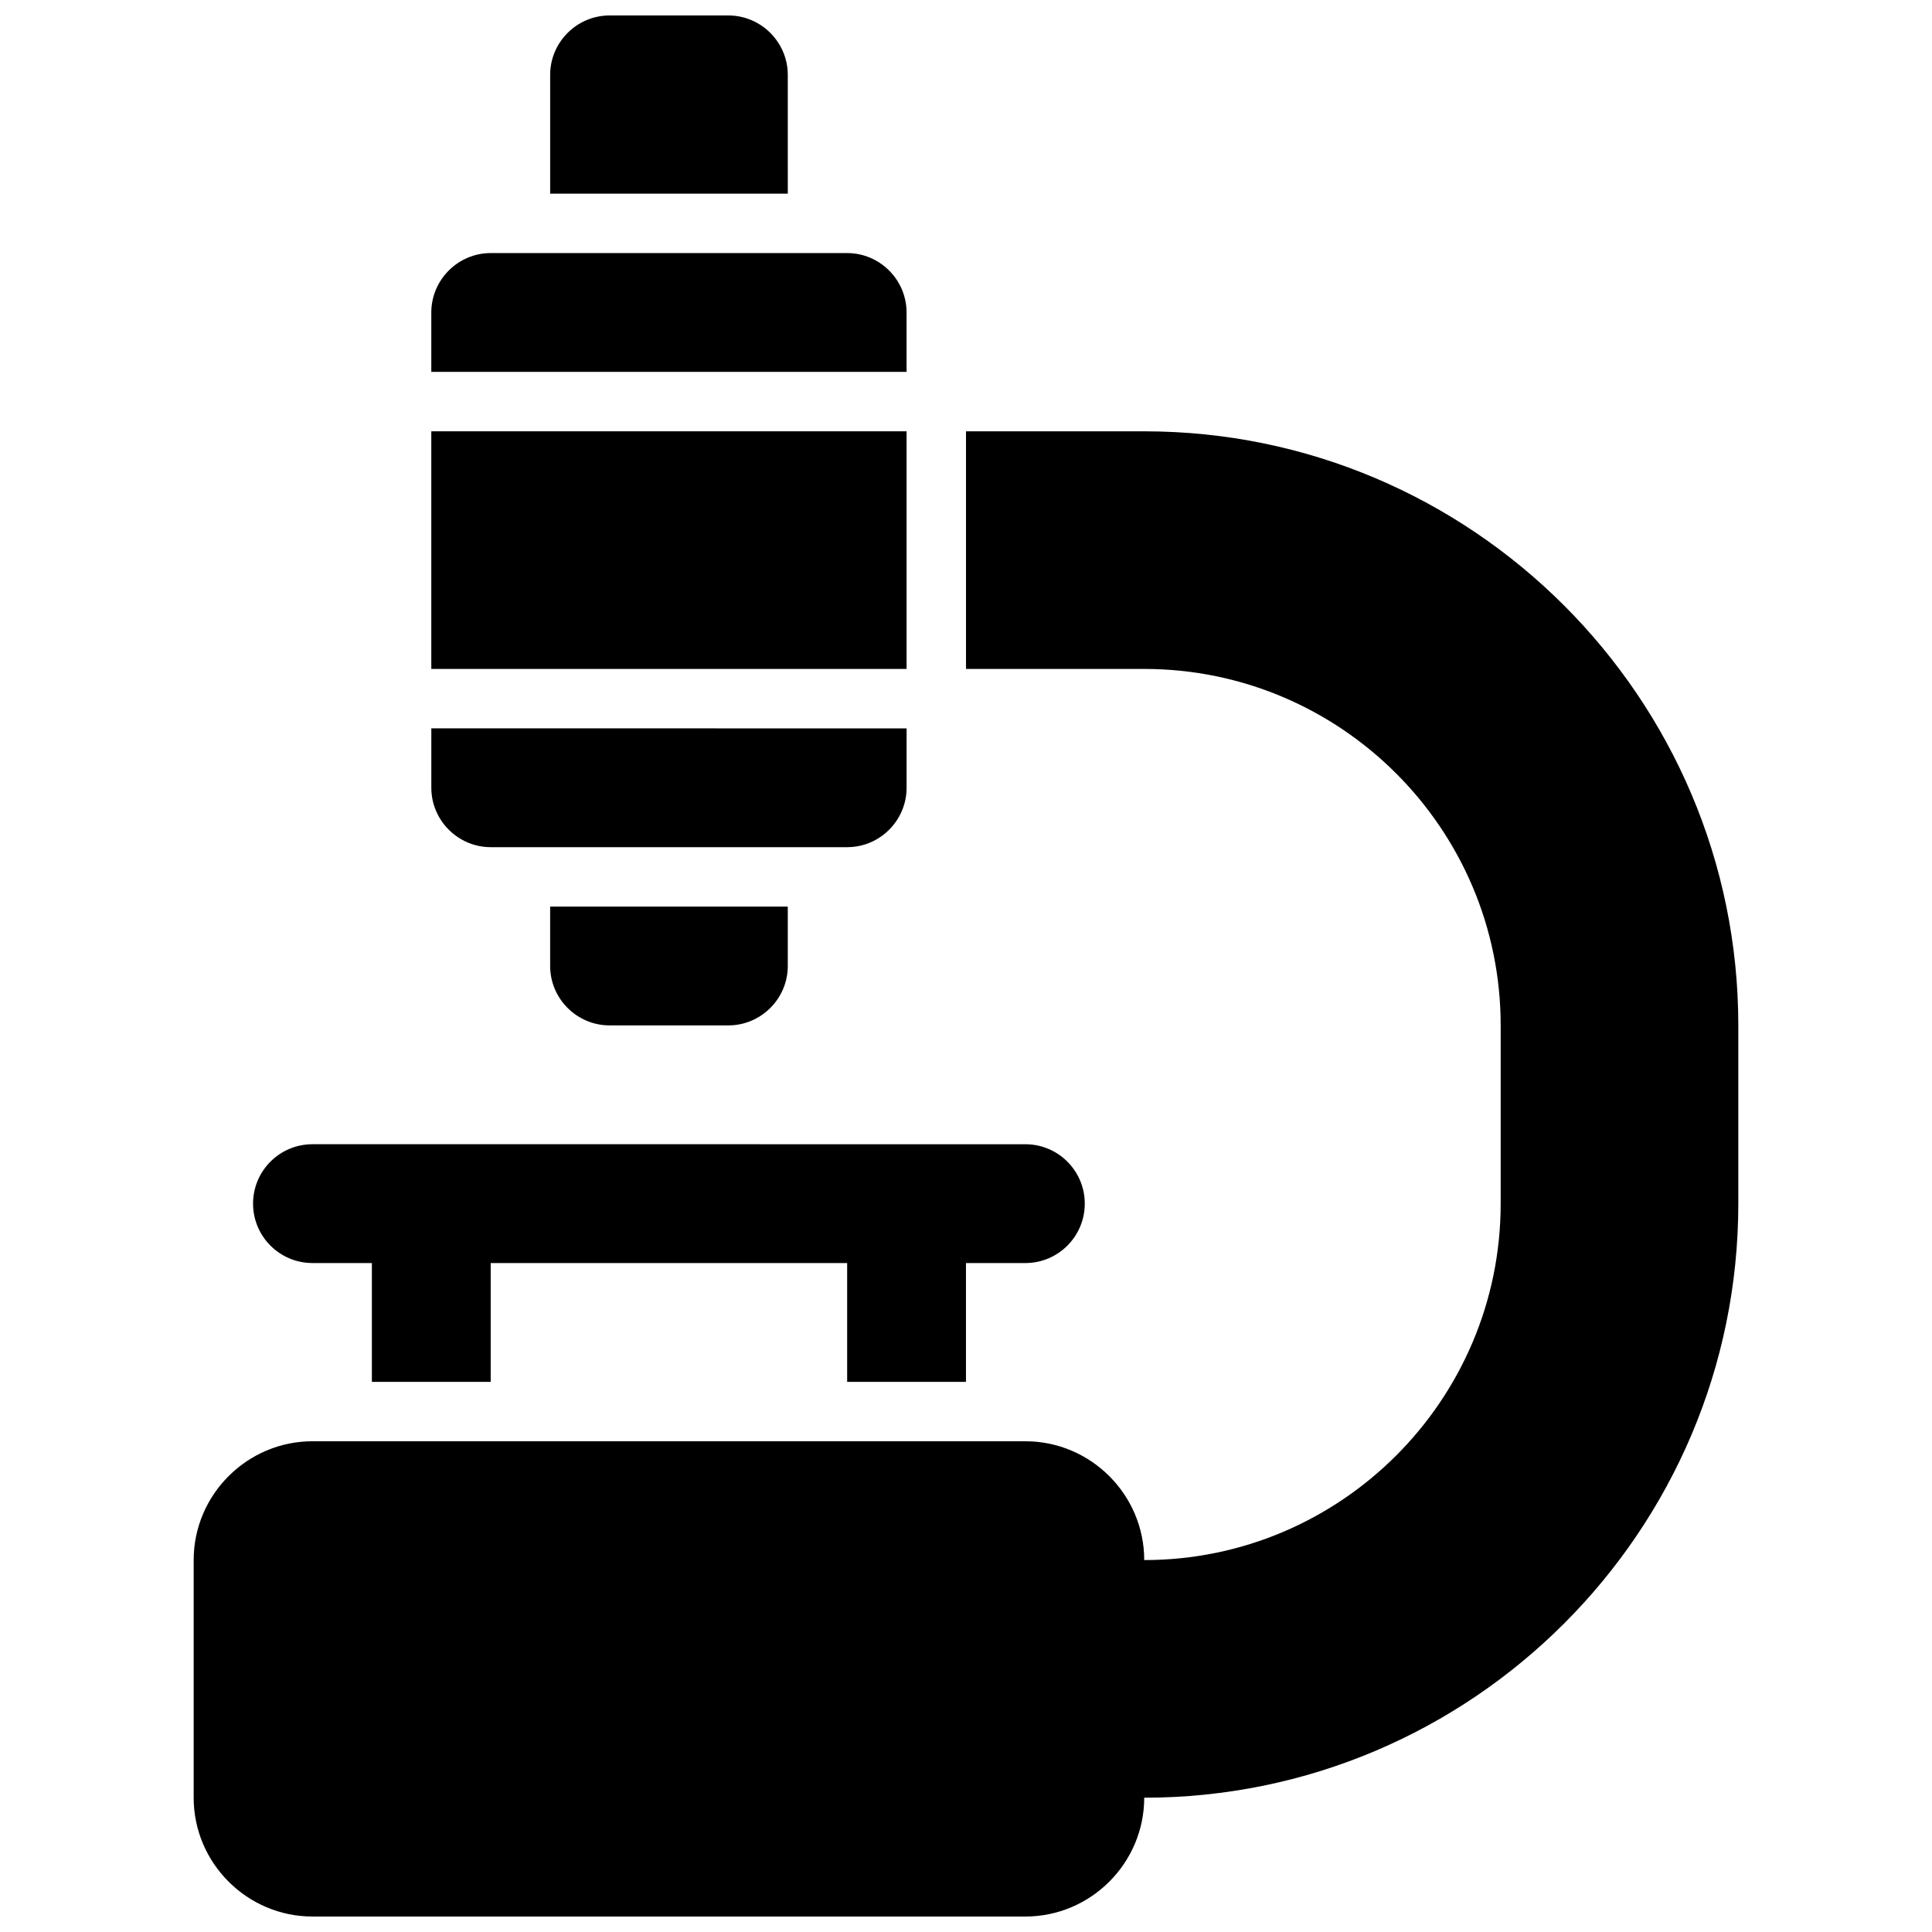 <?xml version="1.0" encoding="UTF-8"?>
<!-- Uploaded to: ICON Repo, www.svgrepo.com, Generator: ICON Repo Mixer Tools -->
<svg width="800px" height="800px" version="1.1" viewBox="144 144 512 512" xmlns="http://www.w3.org/2000/svg">
 <defs>
  <clipPath id="b">
   <path d="m195 258h410v393.9h-410z"/>
  </clipPath>
  <clipPath id="a">
   <path d="m289 148.09h64v47.906h-64z"/>
  </clipPath>
 </defs>
 <path d="m226.81 478.72h15.742v31.488h31.488v-31.488h94.465v31.488h31.488v-31.488h15.742c8.691 0 15.742-7.055 15.742-15.742 0-8.691-7.055-15.742-15.742-15.742l-188.93-0.004c-8.691 0-15.742 7.055-15.742 15.742 0 8.691 7.055 15.746 15.742 15.746z"/>
 <path d="m384.25 226.81c0-8.66-7.086-15.742-15.742-15.742h-94.465c-8.66 0-15.742 7.086-15.742 15.742v15.742h125.95z"/>
 <path d="m274.05 368.51h94.465c8.66 0 15.742-7.086 15.742-15.742v-15.742l-125.95-0.004v15.742c0 8.66 7.086 15.746 15.746 15.746z"/>
 <path d="m258.3 258.3h125.95v62.977h-125.95z"/>
 <g clip-path="url(#b)">
  <path d="m447.23 258.3h-47.23v62.977h47.23c52.09 0 94.465 42.375 94.465 94.465v47.23c0 52.09-42.375 94.465-94.465 94.465 0-17.32-14.168-31.488-31.488-31.488h-188.93c-17.32 0-31.488 14.168-31.488 31.488v62.977c0 17.32 14.168 31.488 31.488 31.488h188.93c17.32 0 31.488-14.168 31.488-31.488 86.812 0 157.44-70.629 157.44-157.44v-47.23c0-86.812-70.629-157.44-157.44-157.44z"/>
 </g>
 <g clip-path="url(#a)">
  <path d="m352.77 163.84c0-8.66-7.086-15.742-15.742-15.742h-31.488c-8.66 0-15.742 7.086-15.742 15.742v31.488h62.977z"/>
 </g>
 <path d="m305.54 415.74h31.488c8.66 0 15.742-7.086 15.742-15.742v-15.742h-62.977v15.742c0 8.656 7.086 15.742 15.746 15.742z"/>
</svg>